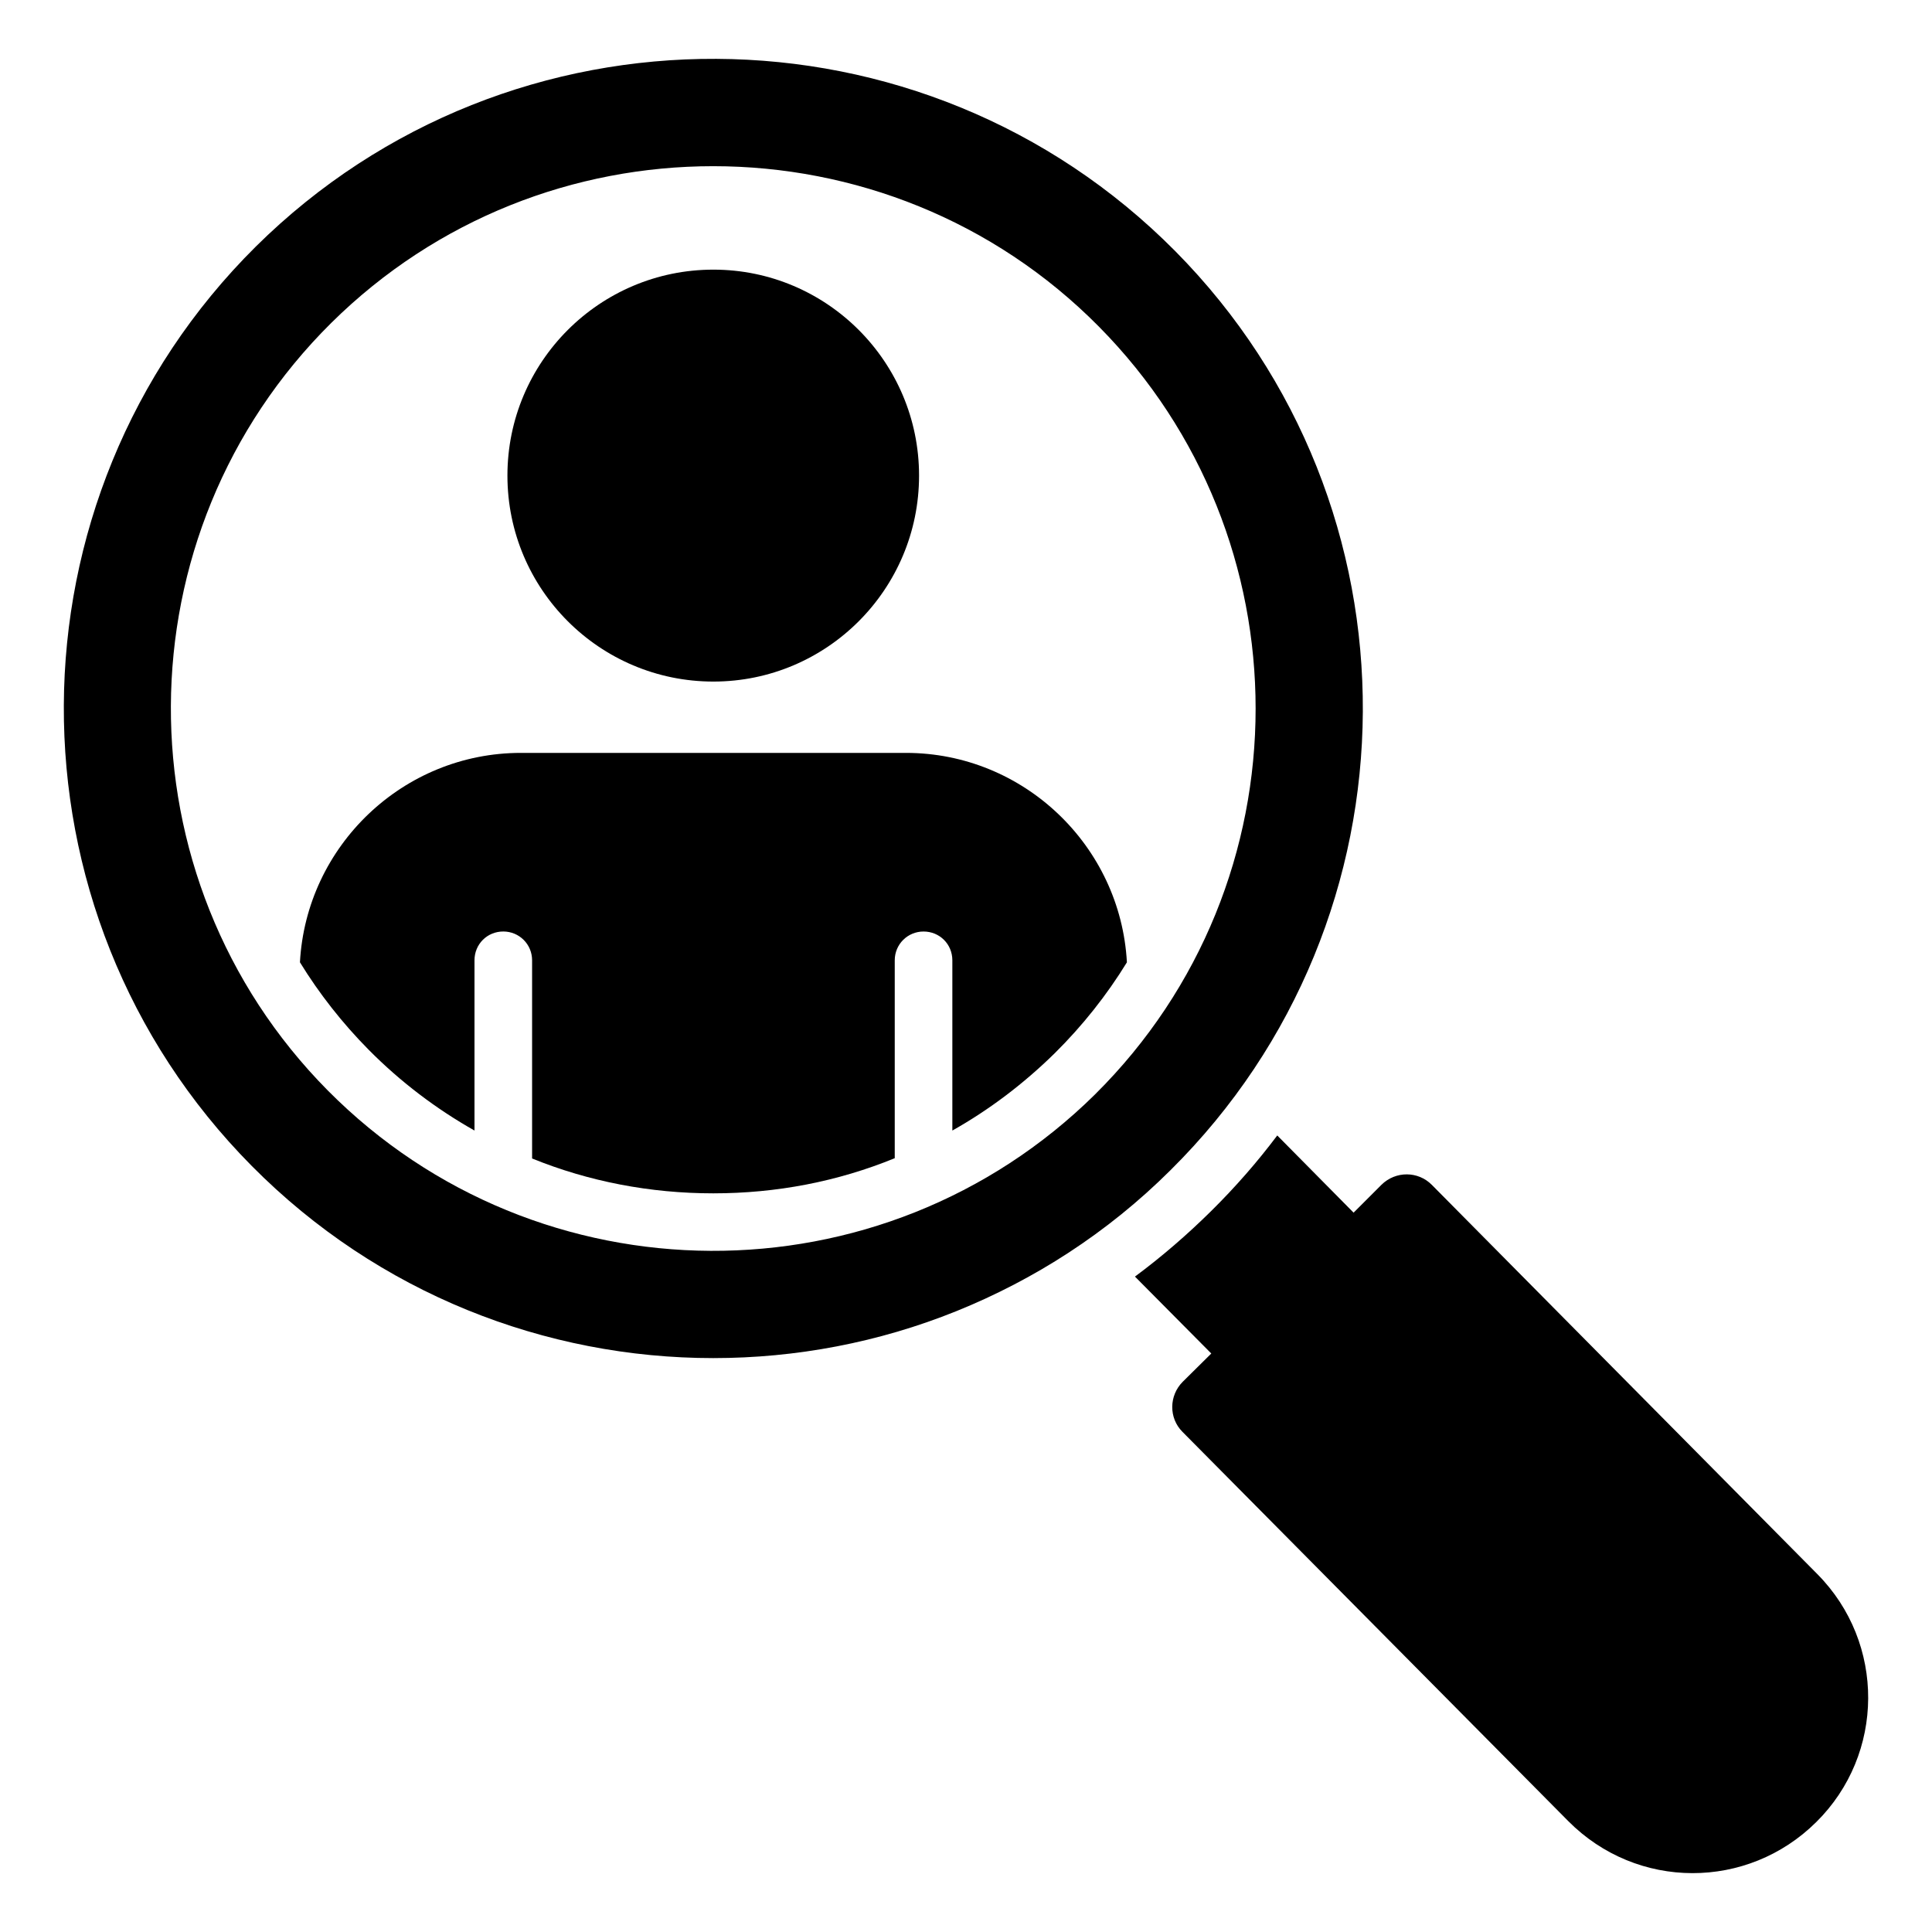 <?xml version="1.0" encoding="UTF-8"?>
<!-- Uploaded to: ICON Repo, www.svgrepo.com, Generator: ICON Repo Mixer Tools -->
<svg fill="#000000" width="800px" height="800px" version="1.1" viewBox="144 144 512 512" xmlns="http://www.w3.org/2000/svg">
 <g>
  <path d="m455.46 210.56c-66.871-67.48-176.18-68.016-243.66-1.223-67.402 66.871-67.938 176.18-1.07 243.66 33.586 33.895 77.938 50.914 122.29 50.914 21.906 0 43.816-4.121 64.426-12.441 20.609-8.32 40-20.688 56.715-37.328 67.484-66.793 68.094-176.11 1.301-243.58zm-21.223 223.43c-56.41 55.723-147.55 55.266-203.36-0.992-55.801-56.336-55.418-147.63 0.918-203.43 28.016-27.711 64.578-41.527 101.22-41.527 37.098 0 74.199 14.199 102.21 42.52 27.711 28.016 41.527 64.578 41.527 101.22 0 37.102-14.199 74.125-42.52 102.21z"/>
  <path d="m625.3 626.89c-18.16 18.008-47.449 18.125-65.723-0.305l-102.21-103.13c-3.664-3.664-3.586-9.617 0.078-13.281l7.559-7.481-20.23-20.383c7.098-5.266 13.816-11.07 20.152-17.328 6.414-6.336 12.289-13.055 17.559-20.074l20.23 20.457 7.406-7.406c3.742-3.664 9.695-3.664 13.359 0.074l102.14 103.13c18.082 18.246 17.93 47.711-0.316 65.727z"/>
  <path d="m387.56 270.04c0 30.137-24.441 54.582-54.504 54.582-30.137 0-54.582-24.441-54.582-54.582 0-30.137 24.441-54.582 54.582-54.582 30.062 0 54.504 24.445 54.504 54.582z"/>
  <path d="m442.64 399.03c-5.344 8.703-11.754 16.793-19.16 24.121-8.246 8.09-17.328 14.961-27.098 20.457v-45.113c0-4.273-3.359-7.633-7.633-7.633-4.199 0-7.633 3.359-7.633 7.633v52.441c-15.113 6.184-31.297 9.312-48.09 9.312-16.719 0-32.977-3.129-48.016-9.238v-52.52c0-4.273-3.434-7.633-7.633-7.633-4.273 0-7.633 3.359-7.633 7.633v45.113c-10.152-5.727-19.617-12.902-28.016-21.375-7.023-7.098-13.129-14.887-18.242-23.207 1.68-30.84 27.328-55.496 58.547-55.496h102.06c31.219 0.008 56.867 24.664 58.547 55.504z"/>
 </g>
</svg>